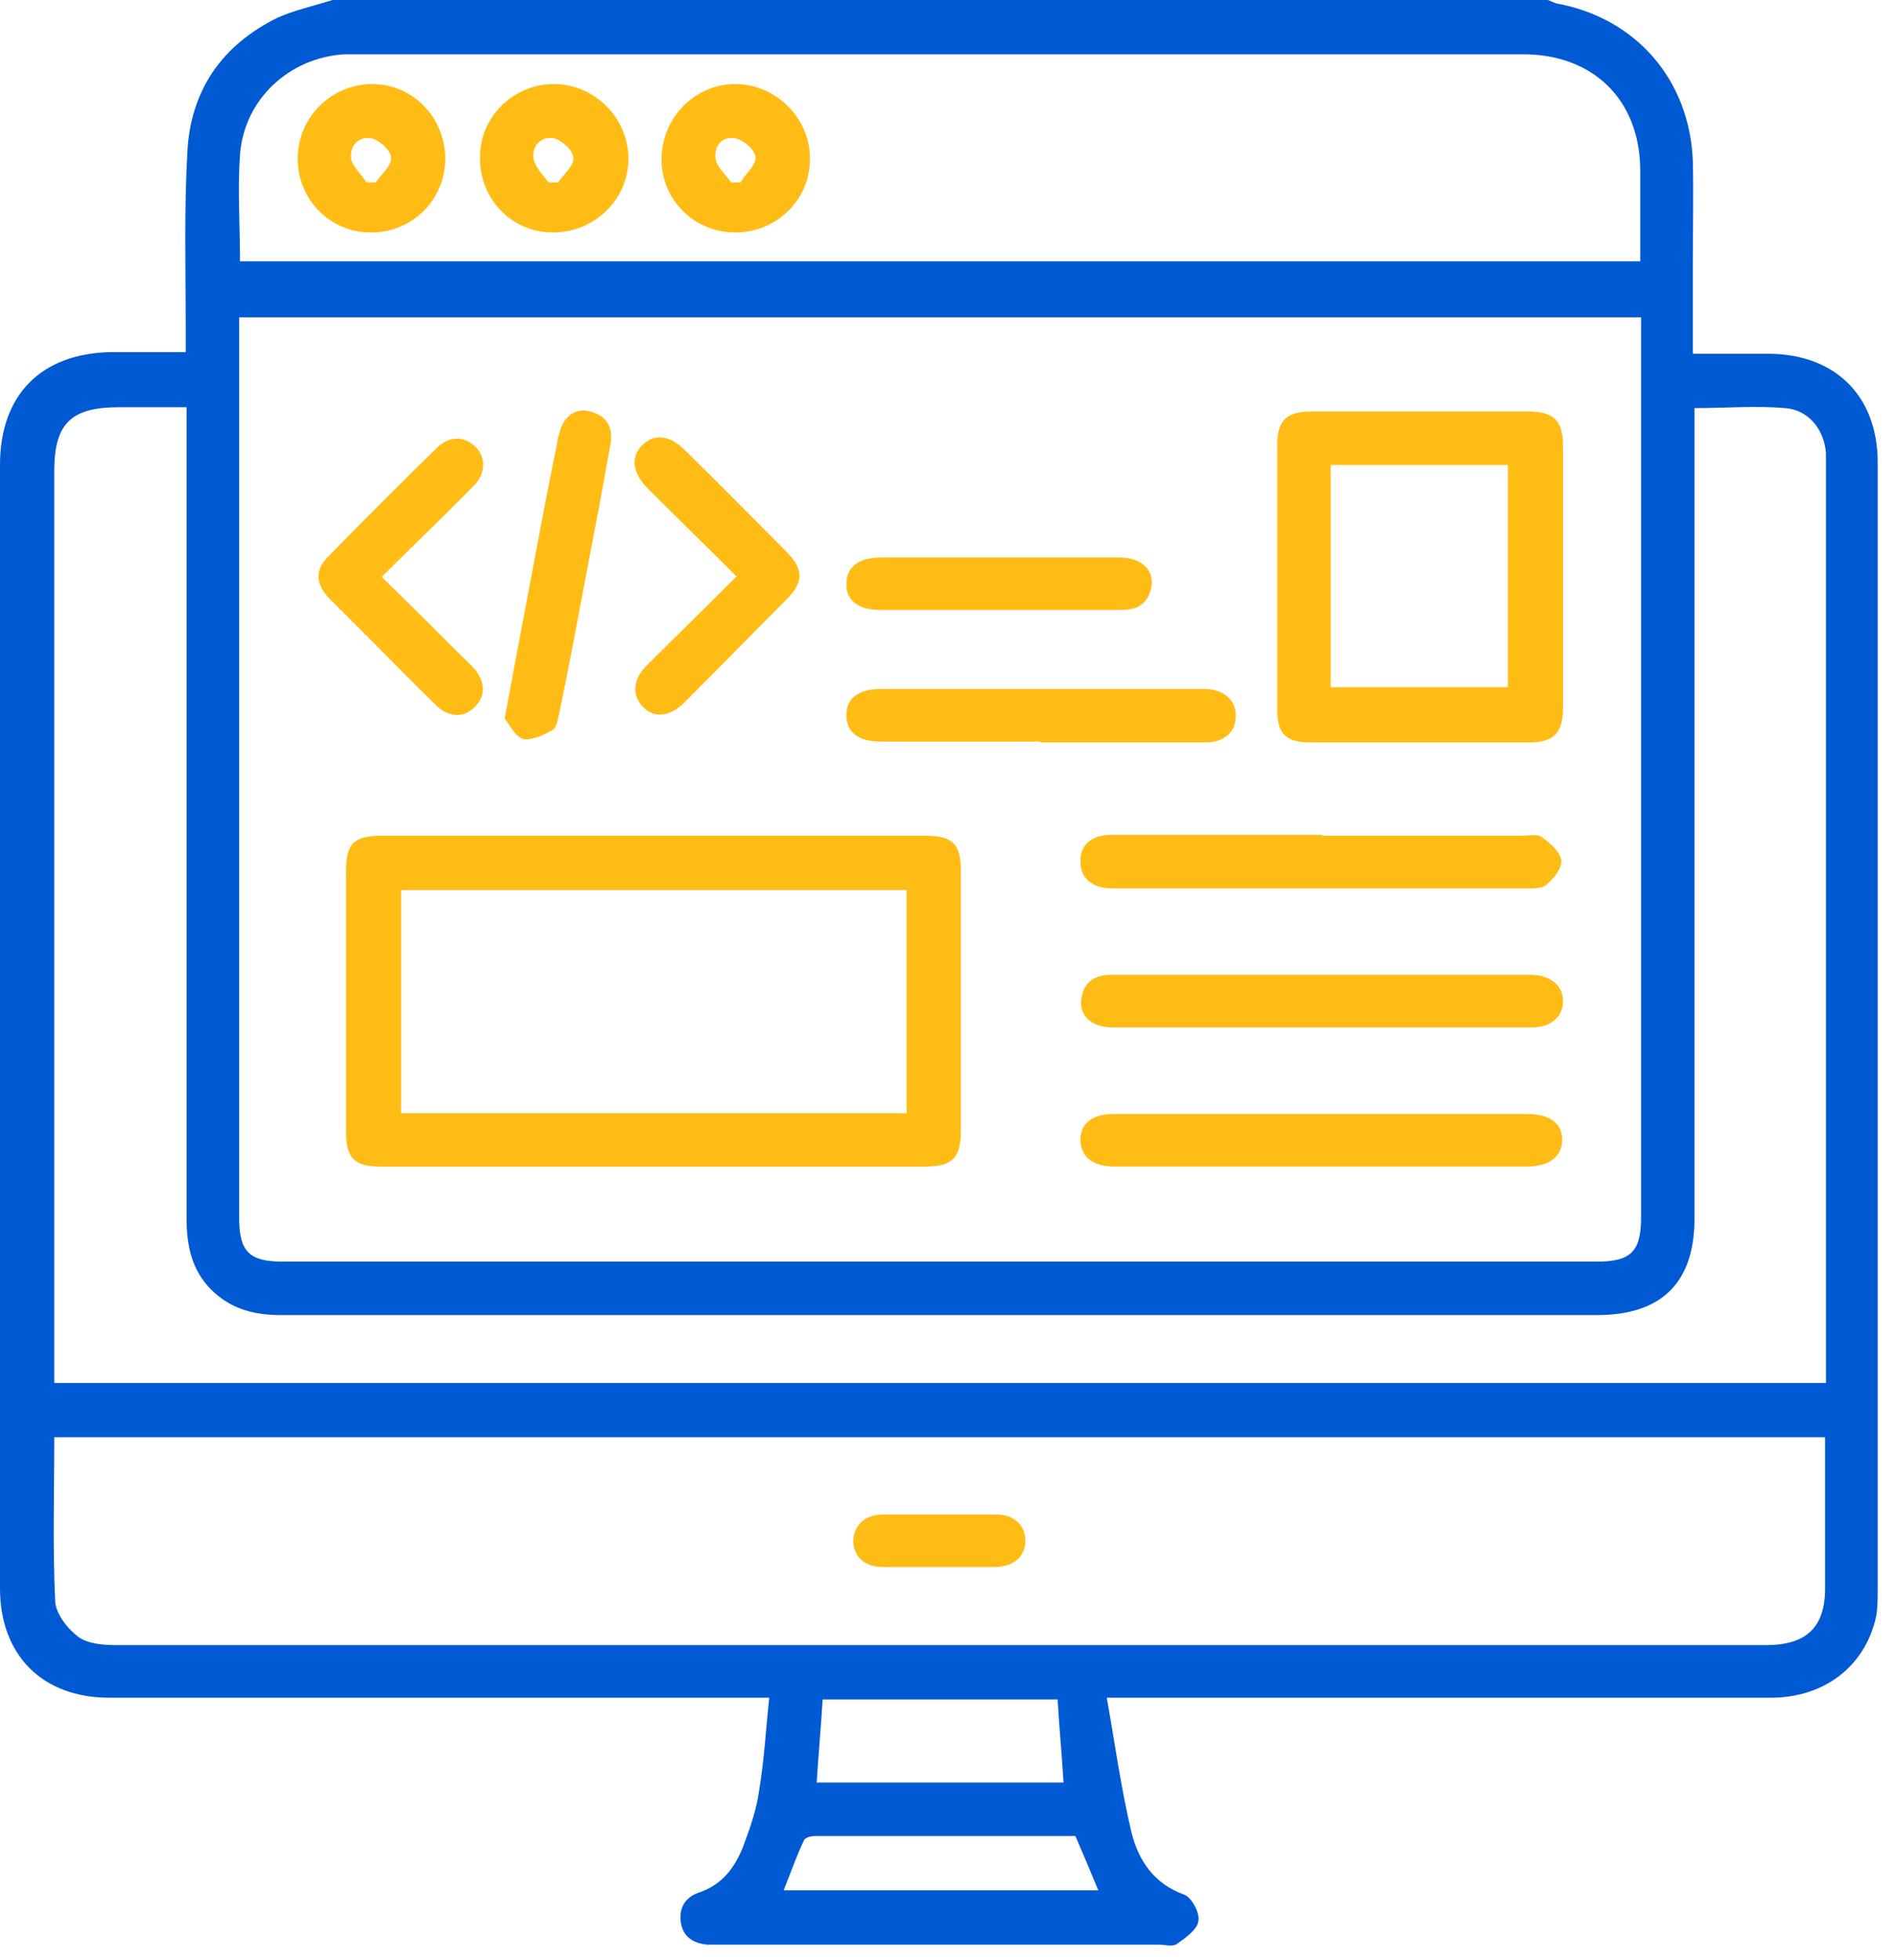 <svg xmlns="http://www.w3.org/2000/svg" width="61" height="63" viewBox="0 0 61 63" fill="none"><path d="M10.691 0C23.726 0 36.762 0 49.771 0C49.852 0.027 49.962 0.082 50.043 0.109C52.607 0.573 54.325 2.564 54.434 5.154C54.461 6.245 54.434 7.363 54.434 8.454C54.434 9.409 54.434 10.363 54.434 11.372C55.279 11.372 56.07 11.372 56.861 11.372C59.016 11.372 60.379 12.736 60.379 14.863C60.379 26.944 60.379 38.998 60.379 51.08C60.379 51.38 60.379 51.707 60.325 51.98C59.97 53.561 58.661 54.57 56.943 54.57C50.152 54.57 43.334 54.57 36.544 54.57C36.298 54.57 36.026 54.57 35.589 54.57C35.862 56.098 36.053 57.516 36.38 58.879C36.598 59.779 37.089 60.543 38.071 60.897C38.317 60.979 38.589 61.497 38.535 61.743C38.508 62.016 38.126 62.288 37.853 62.479C37.717 62.588 37.444 62.506 37.253 62.506C32.562 62.506 27.899 62.506 23.208 62.506C23.044 62.506 22.881 62.506 22.717 62.506C22.281 62.452 21.981 62.261 21.899 61.825C21.817 61.361 22.008 61.007 22.445 60.843C23.208 60.597 23.617 60.052 23.89 59.37C24.108 58.797 24.326 58.17 24.408 57.57C24.572 56.589 24.626 55.607 24.735 54.57C24.354 54.57 24.108 54.57 23.863 54.57C17.072 54.57 10.309 54.57 3.518 54.57C1.364 54.57 0 53.207 0 51.052C0 48.762 0 46.444 0 44.153C0 34.417 0 24.681 0 14.945C0 12.681 1.336 11.345 3.6 11.318C4.363 11.318 5.127 11.318 5.972 11.318C5.972 11.018 5.972 10.772 5.972 10.527C5.972 8.645 5.918 6.736 6.027 4.854C6.136 2.891 7.145 1.445 8.918 0.573C9.463 0.327 10.091 0.191 10.691 0ZM7.691 10.172C7.691 11.127 7.691 12.027 7.691 12.954C7.691 21.681 7.691 30.408 7.691 39.162C7.691 40.226 8.018 40.553 9.081 40.553C23.181 40.553 37.253 40.553 51.352 40.553C52.443 40.553 52.77 40.226 52.77 39.135C52.77 30.435 52.77 21.708 52.77 13.008V10.2H7.691V10.172ZM58.716 44.453V43.825C58.716 34.226 58.716 24.599 58.716 14.999C58.716 14.863 58.716 14.727 58.716 14.563C58.661 13.799 58.143 13.172 57.407 13.118C56.452 13.036 55.498 13.118 54.489 13.118V13.936C54.489 22.335 54.489 30.762 54.489 39.162C54.489 41.235 53.425 42.271 51.352 42.271C44.262 42.271 37.171 42.271 30.108 42.271C23.044 42.271 16.063 42.271 9.027 42.271C8.181 42.271 7.418 42.08 6.791 41.453C6.163 40.825 6 40.035 6 39.162C6 30.735 6 22.308 6 13.881C6 13.636 6 13.363 6 13.09C5.209 13.09 4.5 13.09 3.818 13.09C2.291 13.09 1.745 13.608 1.745 15.136C1.745 24.681 1.745 34.226 1.745 43.771V44.453H58.716ZM1.745 46.198C1.745 47.998 1.691 49.716 1.773 51.434C1.773 51.843 2.154 52.334 2.509 52.607C2.836 52.852 3.354 52.88 3.791 52.88C14.181 52.88 24.544 52.88 34.935 52.88C42.216 52.88 49.498 52.88 56.779 52.88C58.088 52.88 58.688 52.307 58.688 51.052C58.688 49.661 58.688 48.298 58.688 46.907C58.688 46.662 58.688 46.444 58.688 46.198H1.745ZM7.718 8.4H52.743C52.743 7.363 52.743 6.409 52.743 5.427C52.716 3.191 51.216 1.745 48.98 1.745C36.462 1.745 23.944 1.745 11.427 1.745C11.318 1.745 11.181 1.745 11.072 1.745C9.3 1.854 7.854 3.191 7.718 4.963C7.636 6.109 7.718 7.227 7.718 8.427V8.4ZM34.008 54.625H26.453C26.399 55.525 26.317 56.398 26.262 57.298H34.199C34.144 56.398 34.062 55.525 34.008 54.625ZM34.553 59.016C31.771 59.016 28.99 59.016 26.208 59.016C26.072 59.016 25.881 59.07 25.853 59.152C25.608 59.67 25.417 60.216 25.199 60.761H35.317C35.071 60.161 34.826 59.588 34.58 59.016H34.553Z" fill="#005AD3"></path><path d="M21.054 26.863C23.945 26.863 26.835 26.863 29.726 26.863C30.626 26.863 30.899 27.109 30.899 28.009C30.899 30.79 30.899 33.545 30.899 36.327C30.899 37.227 30.626 37.499 29.726 37.499C23.89 37.499 18.081 37.499 12.245 37.499C11.399 37.499 11.127 37.227 11.127 36.381C11.127 33.599 11.127 30.79 11.127 28.009C11.127 27.109 11.372 26.863 12.3 26.863C15.218 26.863 18.136 26.863 21.026 26.863H21.054ZM29.153 35.781V28.609H12.899V35.781H29.153Z" fill="#FFBC15"></path><path d="M50.261 18.518C50.261 19.936 50.261 21.327 50.261 22.745C50.261 23.563 49.962 23.863 49.171 23.863C46.825 23.863 44.48 23.863 42.135 23.863C41.344 23.863 41.071 23.59 41.071 22.799C41.071 19.963 41.071 17.127 41.071 14.318C41.071 13.5 41.371 13.227 42.189 13.227C44.507 13.227 46.825 13.227 49.143 13.227C49.962 13.227 50.261 13.527 50.261 14.318C50.261 15.736 50.261 17.127 50.261 18.545V18.518ZM42.789 14.945V22.09H48.489V14.945H42.789Z" fill="#FFBC15"></path><path d="M42.544 26.863C44.671 26.863 46.825 26.863 48.953 26.863C49.143 26.863 49.416 26.808 49.553 26.89C49.825 27.081 50.153 27.354 50.207 27.654C50.234 27.899 49.962 28.254 49.716 28.445C49.553 28.581 49.225 28.554 48.953 28.554C44.644 28.554 40.335 28.554 35.998 28.554C35.917 28.554 35.835 28.554 35.753 28.554C35.099 28.554 34.717 28.199 34.744 27.654C34.744 27.135 35.126 26.835 35.753 26.835C38.017 26.835 40.28 26.835 42.516 26.835L42.544 26.863Z" fill="#FFBC15"></path><path d="M42.544 33.026C40.28 33.026 38.017 33.026 35.78 33.026C35.099 33.026 34.689 32.645 34.771 32.099C34.853 31.554 35.208 31.335 35.726 31.335C36.544 31.335 37.362 31.335 38.18 31.335C41.725 31.335 45.271 31.335 48.789 31.335C48.952 31.335 49.116 31.335 49.28 31.335C49.88 31.363 50.261 31.69 50.261 32.181C50.261 32.672 49.88 33.026 49.252 33.026C47.016 33.026 44.78 33.026 42.544 33.026Z" fill="#FFBC15"></path><path d="M42.489 37.498C40.28 37.498 38.044 37.498 35.835 37.498C35.126 37.498 34.744 37.171 34.744 36.626C34.744 36.108 35.126 35.808 35.808 35.808C38.535 35.808 41.262 35.808 43.989 35.808C45.707 35.808 47.398 35.808 49.116 35.808C49.825 35.808 50.234 36.108 50.234 36.626C50.234 37.171 49.825 37.498 49.089 37.498C46.88 37.498 44.698 37.498 42.489 37.498Z" fill="#FFBC15"></path><path d="M33.435 23.835C31.717 23.835 30.026 23.835 28.308 23.835C27.599 23.835 27.217 23.535 27.217 22.99C27.217 22.445 27.599 22.145 28.335 22.145C31.744 22.145 35.153 22.145 38.589 22.145C38.644 22.145 38.698 22.145 38.78 22.145C39.38 22.172 39.762 22.526 39.735 23.044C39.735 23.535 39.353 23.863 38.78 23.863C37.008 23.863 35.235 23.863 33.462 23.863L33.435 23.835Z" fill="#FFBC15"></path><path d="M12.245 18.518C13.145 19.39 13.99 20.236 14.836 21.081C14.972 21.218 15.136 21.354 15.272 21.517C15.599 21.927 15.627 22.363 15.272 22.717C14.89 23.099 14.454 23.045 14.072 22.717C13.363 22.036 12.681 21.327 11.999 20.645C11.536 20.181 11.045 19.69 10.581 19.227C10.145 18.763 10.118 18.327 10.554 17.89C11.7 16.718 12.872 15.545 14.045 14.4C14.454 13.991 14.945 14.018 15.299 14.372C15.627 14.7 15.627 15.245 15.218 15.627C14.263 16.609 13.281 17.536 12.272 18.545L12.245 18.518Z" fill="#FFBC15"></path><path d="M23.672 18.517C22.69 17.535 21.763 16.635 20.835 15.708C20.345 15.217 20.263 14.699 20.645 14.317C21.026 13.935 21.517 13.963 22.035 14.481C23.126 15.544 24.19 16.635 25.281 17.726C25.853 18.299 25.853 18.708 25.281 19.28C24.19 20.371 23.099 21.489 22.008 22.58C21.544 23.044 21.026 23.099 20.672 22.717C20.317 22.362 20.345 21.817 20.808 21.38C21.735 20.453 22.69 19.526 23.699 18.517H23.672Z" fill="#FFBC15"></path><path d="M16.227 23.099C16.526 21.49 16.799 20.045 17.072 18.599C17.345 17.154 17.617 15.681 17.917 14.236C17.917 14.127 17.972 13.99 17.999 13.881C18.136 13.363 18.545 13.09 18.981 13.227C19.499 13.363 19.717 13.718 19.636 14.236C19.39 15.654 19.117 17.072 18.845 18.49C18.572 19.936 18.299 21.408 17.999 22.854C17.945 23.072 17.917 23.372 17.781 23.454C17.508 23.617 17.099 23.808 16.826 23.754C16.554 23.672 16.39 23.29 16.227 23.099Z" fill="#FFBC15"></path><path d="M32.153 19.608C30.871 19.608 29.59 19.608 28.308 19.608C27.599 19.608 27.19 19.281 27.217 18.763C27.217 18.218 27.626 17.918 28.335 17.918C30.871 17.918 33.408 17.918 35.971 17.918C36.789 17.918 37.198 18.408 36.98 19.036C36.817 19.499 36.462 19.608 36.026 19.608C34.744 19.608 33.462 19.608 32.18 19.608H32.153Z" fill="#FFBC15"></path><path d="M30.217 50.371C29.617 50.371 28.99 50.371 28.39 50.371C27.817 50.371 27.462 50.044 27.435 49.553C27.435 49.062 27.79 48.681 28.39 48.681C29.617 48.681 30.817 48.681 32.044 48.681C32.617 48.681 32.971 49.035 32.971 49.526C32.971 50.017 32.617 50.344 32.044 50.371C31.444 50.371 30.817 50.371 30.217 50.371Z" fill="#FFBC15"></path><path d="M17.781 7.473C16.445 7.473 15.408 6.382 15.436 5.046C15.436 3.737 16.527 2.701 17.808 2.701C19.117 2.701 20.208 3.792 20.208 5.101C20.208 6.41 19.117 7.473 17.781 7.473ZM17.645 5.864C17.645 5.864 17.836 5.864 17.945 5.864C18.136 5.591 18.463 5.319 18.436 5.073C18.436 4.828 18.054 4.501 17.808 4.446C17.399 4.364 17.099 4.692 17.154 5.101C17.208 5.373 17.454 5.619 17.645 5.864Z" fill="#FFBC15"></path><path d="M11.918 7.473C10.609 7.473 9.572 6.41 9.572 5.101C9.572 3.764 10.663 2.701 11.972 2.701C13.281 2.701 14.318 3.792 14.318 5.101C14.318 6.437 13.227 7.5 11.89 7.473H11.918ZM11.781 5.864C11.781 5.864 11.972 5.864 12.081 5.864C12.272 5.591 12.6 5.319 12.572 5.073C12.572 4.828 12.19 4.501 11.945 4.446C11.536 4.364 11.236 4.692 11.29 5.101C11.345 5.373 11.618 5.591 11.781 5.864Z" fill="#FFBC15"></path><path d="M23.645 7.473C22.335 7.473 21.272 6.437 21.272 5.128C21.272 3.792 22.335 2.701 23.645 2.701C24.953 2.701 26.072 3.819 26.044 5.128C26.044 6.437 24.953 7.473 23.645 7.473ZM23.508 5.864C23.508 5.864 23.699 5.864 23.808 5.864C23.972 5.591 24.299 5.319 24.299 5.073C24.299 4.828 23.917 4.501 23.645 4.446C23.235 4.364 22.935 4.692 23.017 5.128C23.072 5.401 23.345 5.619 23.508 5.864Z" fill="#FFBC15"></path></svg>